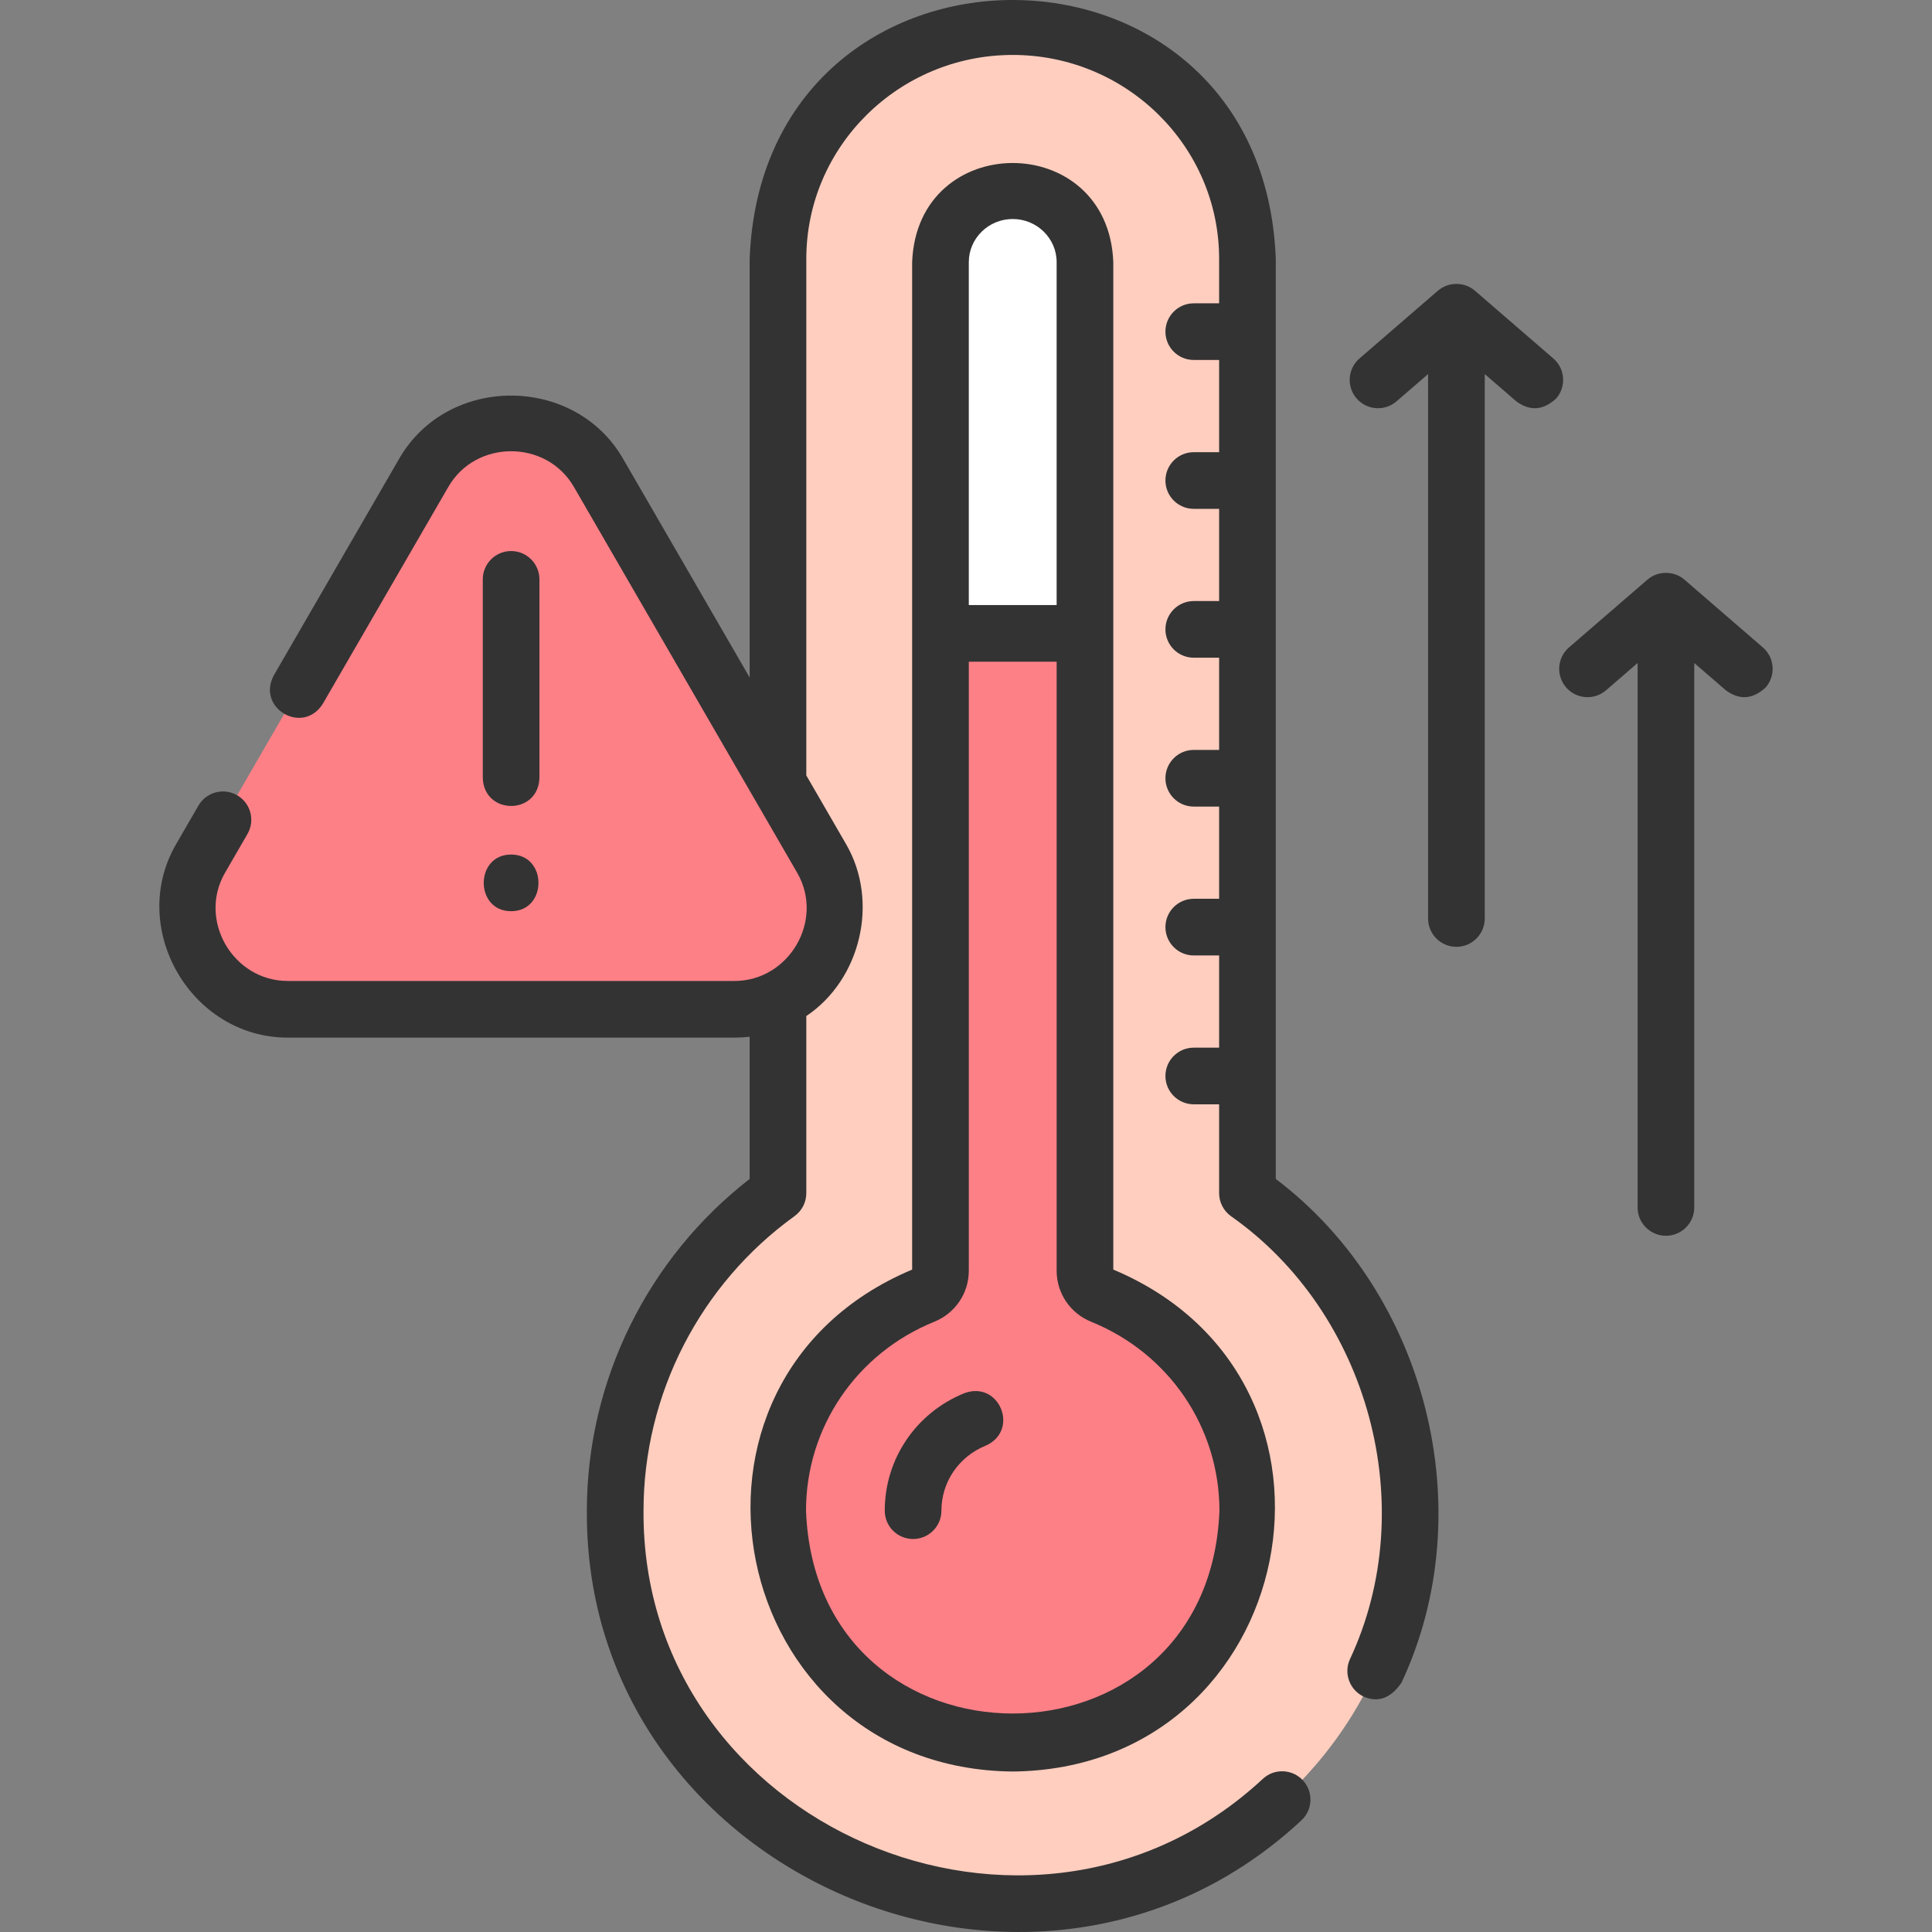 <svg width="512" height="512" viewBox="0 0 512 512" fill="none" xmlns="http://www.w3.org/2000/svg">
<rect x="0" y="0" width="512" height="512" fill="#808080" stroke="none"/>
<path d="M268.382 504.564C210.293 504.564 163.034 457.812 163.034 400.347C163.034 366.458 179.381 335.507 206.175 316.196V68.594C206.175 34.661 234.081 7.055 268.382 7.055C302.682 7.055 330.588 34.661 330.588 68.594V316.195C357.382 335.507 373.73 366.457 373.73 400.346C373.729 457.812 326.47 504.564 268.382 504.564Z" fill="#FFCEBF"/>
<path d="M249.235 167.858V69.473C249.235 59.028 257.825 50.531 268.382 50.531C278.94 50.531 287.528 59.029 287.528 69.473V167.858H249.235Z" fill="white"/>
<path d="M287.528 167.857V336.747C287.528 339.628 289.288 342.224 291.983 343.316C315.484 352.846 330.669 375.231 330.669 400.344C330.669 434.322 302.728 461.963 268.382 461.963C234.036 461.963 206.094 434.321 206.094 400.344C206.094 375.231 221.28 352.846 244.781 343.316C247.475 342.224 249.235 339.627 249.235 336.747V167.857H287.528Z" fill="#FD8087"/>
<path d="M112.329 125.246C122.605 107.491 148.292 107.491 158.567 125.246L188.162 176.385L217.756 227.525C228.031 245.28 215.187 267.475 194.637 267.475H135.449H76.259C55.709 267.475 42.865 245.28 53.141 227.525L82.735 176.385L112.329 125.246Z" fill="#FD8087"/>
<path d="M338.096 312.434V68.593C334.607 -22.866 202.152 -22.863 198.667 68.594C198.667 68.593 198.667 179.548 198.667 179.548L165.066 121.485C152.265 99.363 118.724 99.207 105.832 121.485L72.571 178.96C67.871 187.718 80.333 194.909 85.568 186.481L118.829 129.007C126.1 116.442 144.799 116.442 152.071 129.007L211.259 231.285C218.543 243.87 209.13 259.967 194.638 259.967H76.261C61.767 259.967 52.358 243.869 59.64 231.284L65.584 221.012C67.661 217.423 66.436 212.83 62.846 210.753C59.26 208.678 54.666 209.901 52.588 213.491L46.644 223.762C33.82 245.919 50.522 274.981 76.259 274.981H194.636C195.998 274.981 197.341 274.899 198.666 274.748V312.435C171.583 333.441 155.525 366.014 155.525 400.346C154.885 496.917 274.198 548.209 344.84 482.455C347.901 479.661 348.116 474.913 345.32 471.85C342.525 468.788 337.776 468.574 334.714 471.37C273.51 528.341 169.989 483.997 170.541 400.344C170.54 369.529 185.502 340.348 210.563 322.285C212.521 320.874 213.681 318.608 213.681 316.195V269.263C228.147 259.573 233.006 238.89 224.253 223.764L213.681 205.495V68.593C213.681 38.799 238.219 14.561 268.381 14.561C298.542 14.561 323.08 38.799 323.08 68.593V80.382H316.359C312.213 80.382 308.851 83.743 308.851 87.889C308.851 92.036 312.213 95.397 316.359 95.397H323.08V119.833H316.359C312.213 119.833 308.851 123.195 308.851 127.341C308.851 131.487 312.213 134.849 316.359 134.849H323.08V159.285H316.359C312.213 159.285 308.851 162.646 308.851 166.792C308.851 170.938 312.213 174.3 316.359 174.3H323.08V198.736H316.359C312.213 198.736 308.851 202.097 308.851 206.244C308.851 210.39 312.213 213.751 316.359 213.751H323.08V238.187H316.359C312.213 238.187 308.851 241.549 308.851 245.695C308.851 249.841 312.213 253.203 316.359 253.203H323.08V277.639H316.359C312.213 277.639 308.851 281 308.851 285.146C308.851 289.293 312.213 292.654 316.359 292.654H323.08V316.194C323.08 318.608 324.24 320.874 326.198 322.284C362.769 347.963 376.708 399.267 357.738 439.726C356.027 443.502 357.702 447.951 361.479 449.662C365.307 451.256 368.619 450.009 371.415 445.921C392.765 400.398 378.122 342.694 338.096 312.434Z" fill="#333333"/>
<path d="M295.036 69.473C293.706 34.449 243.065 34.428 241.727 69.473V336.454C171.66 365.89 192.496 468.712 268.384 469.472C344.276 468.707 365.098 365.878 295.037 336.454L295.036 69.473ZM256.743 69.473C256.743 63.169 261.964 58.039 268.382 58.039C274.799 58.039 280.021 63.169 280.021 69.473V160.351H256.743V69.473ZM323.162 400.346C320.423 472.016 216.34 472.023 213.602 400.345C213.602 378.304 226.947 358.649 247.6 350.274C253.154 348.023 256.743 342.714 256.743 336.748V175.365H280.021V336.748C280.021 342.713 283.608 348.023 289.161 350.274C309.816 358.65 323.162 378.304 323.162 400.346Z" fill="#333333"/>
<path d="M255.57 369.205C242.751 374.401 234.469 386.625 234.469 400.345C234.469 404.491 237.83 407.853 241.977 407.853C246.123 407.853 249.484 404.491 249.484 400.345C249.484 392.77 254.087 386.008 261.211 383.119C270.288 379.115 264.883 365.758 255.57 369.205Z" fill="#333333"/>
<path d="M142.956 153.541C142.956 149.395 139.595 146.033 135.449 146.033C131.302 146.033 127.941 149.395 127.941 153.541V206.149C128.241 216.058 142.648 216.083 142.956 206.149V153.541Z" fill="#333333"/>
<path d="M135.449 226.463C125.787 226.463 125.771 241.478 135.449 241.478C145.11 241.478 145.126 226.463 135.449 226.463Z" fill="#333333"/>
<path d="M411.648 94.996L390.872 77.045C388.096 74.644 383.832 74.644 381.055 77.045L360.279 94.996C357.142 97.706 356.795 102.447 359.506 105.585C362.217 108.724 366.958 109.069 370.096 106.358L378.456 99.135V243.41C378.456 247.556 381.818 250.917 385.964 250.917C390.11 250.917 393.472 247.556 393.472 243.41V99.135L401.832 106.358C405.468 109.029 408.998 108.771 412.422 105.585C415.132 102.447 414.786 97.706 411.648 94.996Z" fill="#333333"/>
<path d="M467.172 171.57L446.396 153.619C443.62 151.218 439.356 151.218 436.579 153.619L415.803 171.57C412.665 174.281 412.319 179.021 415.03 182.16C417.741 185.297 422.481 185.643 425.62 182.932L433.98 175.709V319.984C433.98 324.13 437.342 327.491 441.488 327.491C445.634 327.491 448.996 324.13 448.996 319.984V175.708L457.356 182.931C460.992 185.602 464.521 185.344 467.946 182.159C470.656 179.021 470.309 174.281 467.172 171.57Z" fill="#333333"/>
</svg>
